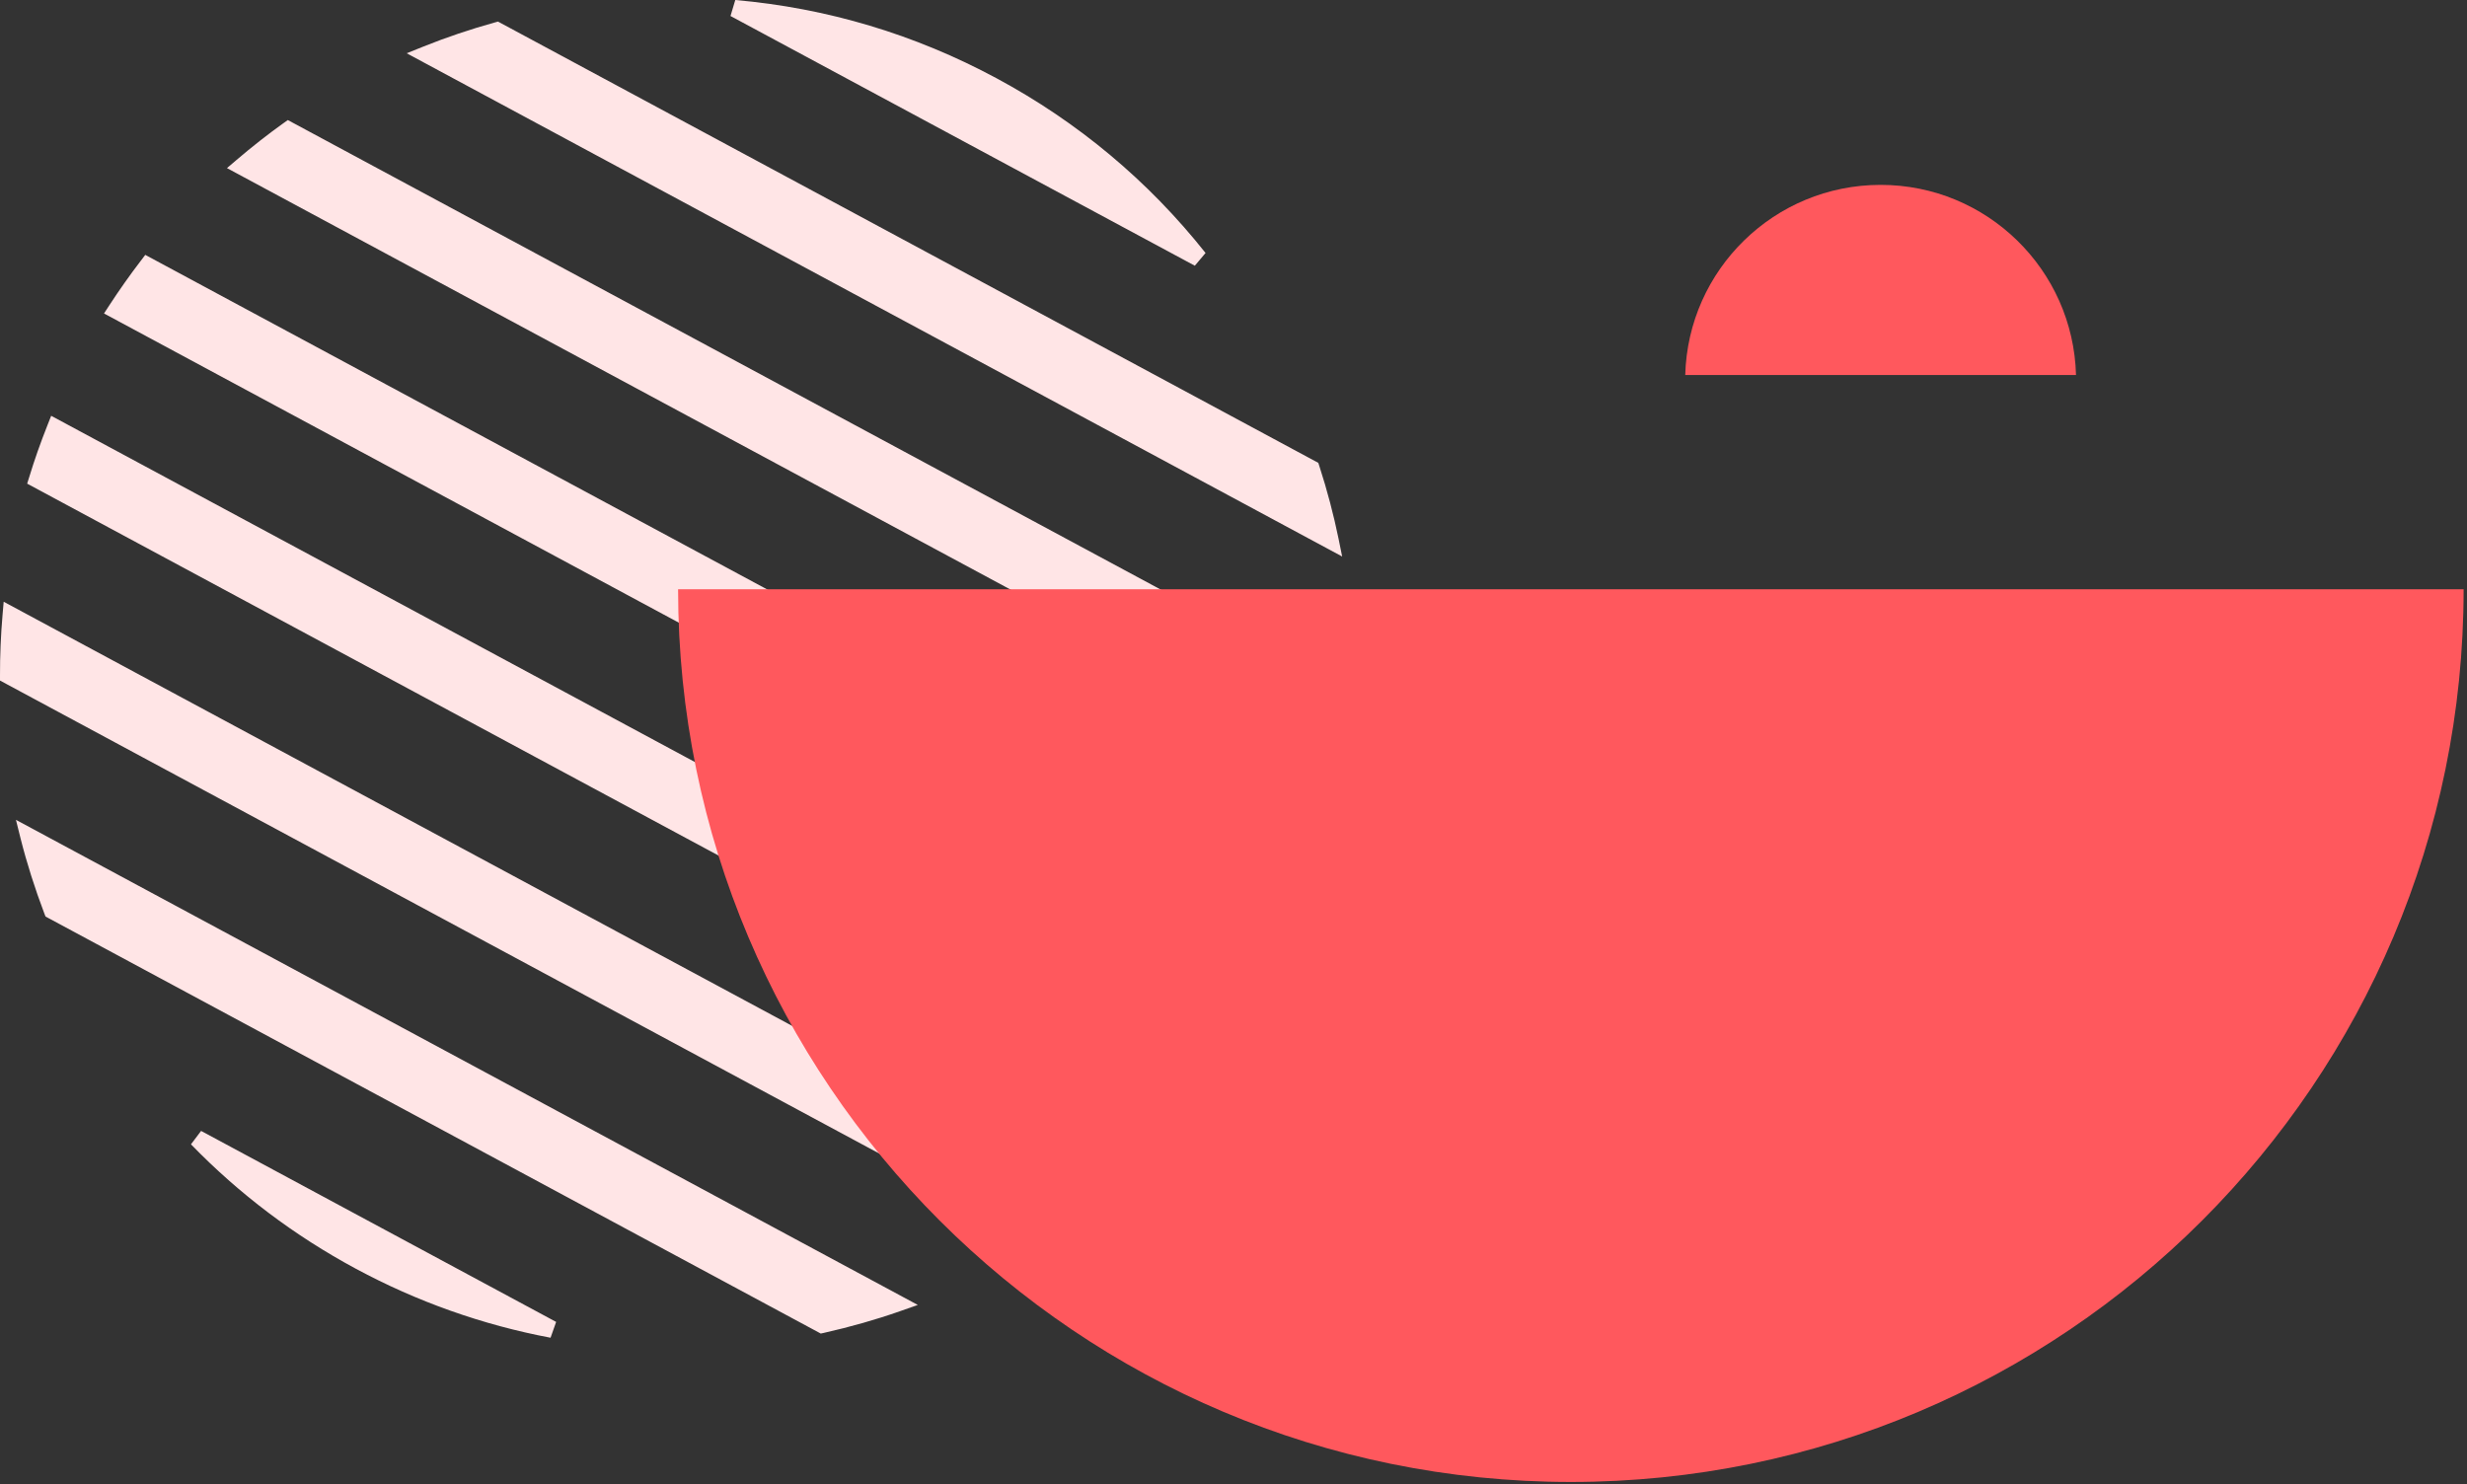 <?xml version="1.0" encoding="UTF-8"?>
<svg width="467px" height="281px" viewBox="0 0 467 281" version="1.1" xmlns="http://www.w3.org/2000/svg" xmlns:xlink="http://www.w3.org/1999/xlink">
    <rect x="0" y="0" width="467" height="281" fill="#333333" stroke="none"/>
    <title>Group 3</title>
    <g id="Page-1" stroke="none" stroke-width="1" fill="none" fill-rule="evenodd">
        <g id="09-come-lavoriamo" transform="translate(-1228, -1232)">
            <g id="Group-3" transform="translate(1228, 1232)">
                <path d="M38.067,214.1 L105.276,250.262 L104.22,253.256 C91.354,250.831 78.951,246.434 67.361,240.192 C55.771,233.962 45.271,226.038 36.152,216.64 L38.067,214.1 Z M3.018,155.209 L173.738,247.049 L170.304,248.255 C165.779,249.845 160.953,251.214 155.953,252.339 L155.372,252.467 L8.621,173.517 L8.401,172.96 C6.591,168.18 5.071,163.4 3.899,158.747 L3.018,155.209 Z M0.697,113.919 L209.472,226.235 L207.557,227.755 C204.471,230.191 201.316,232.465 198.206,234.507 L197.406,235.041 L0.001,128.838 L0.001,127.887 C-0.01,124.139 0.152,120.265 0.488,116.354 L0.697,113.919 Z M9.689,78.718 L233.893,199.319 L232.861,200.804 C230.749,203.82 228.615,206.64 226.515,209.192 L225.668,210.201 L5.141,91.563 L5.535,90.308 C6.51,87.106 7.647,83.858 9.027,80.389 L9.689,78.718 Z M27.497,48.252 L249.486,167.681 L249.045,168.969 C247.966,172.124 246.713,175.303 245.24,178.703 L244.544,180.315 L19.689,59.343 L20.641,57.881 C22.601,54.877 24.632,51.999 26.674,49.342 L27.497,48.252 Z M54.483,22.728 L255.925,131.089 L255.89,132.098 C255.751,135.741 255.45,139.547 254.974,143.387 L254.684,145.719 L42.963,31.824 L44.749,30.304 C47.696,27.786 50.701,25.431 53.671,23.308 L54.483,22.728 Z M94.266,4.084 L249.556,87.628 L249.753,88.243 C251.238,92.826 252.456,97.455 253.384,101.981 L254.069,105.356 L76.979,10.082 L80.17,8.806 C84.474,7.077 88.999,5.546 93.639,4.258 L94.266,4.084 Z M139.188,2.27373675e-13 C156.556,1.52 173.181,6.497 188.623,14.804 C204.054,23.099 217.372,34.237 228.209,47.892 L226.178,50.305 L138.283,3.028 L139.188,2.27373675e-13 Z" id="Combined-Shape" fill="#FFE5E6"></path>
                <path d="M297.361,111.561 C390.697,111.561 466.361,187.225 466.361,280.561 L128.361,280.561 C128.361,187.225 204.025,111.561 297.361,111.561 Z" id="Combined-Shape" fill="#FF585D" transform="translate(297.361, 196.061) scale(1, -1) rotate(-360) translate(-297.361, -196.061) "></path>
                <path d="M356,35 C376.1,35 392.457,51.028 392.987,71 L319.013,71 C319.543,51.028 335.9,35 356,35 Z" id="Combined-Shape-Copy" fill="#FF585D" transform="translate(356, 53) rotate(-360) translate(-356, -53) "></path>
            </g>
        </g>
    </g>
</svg>